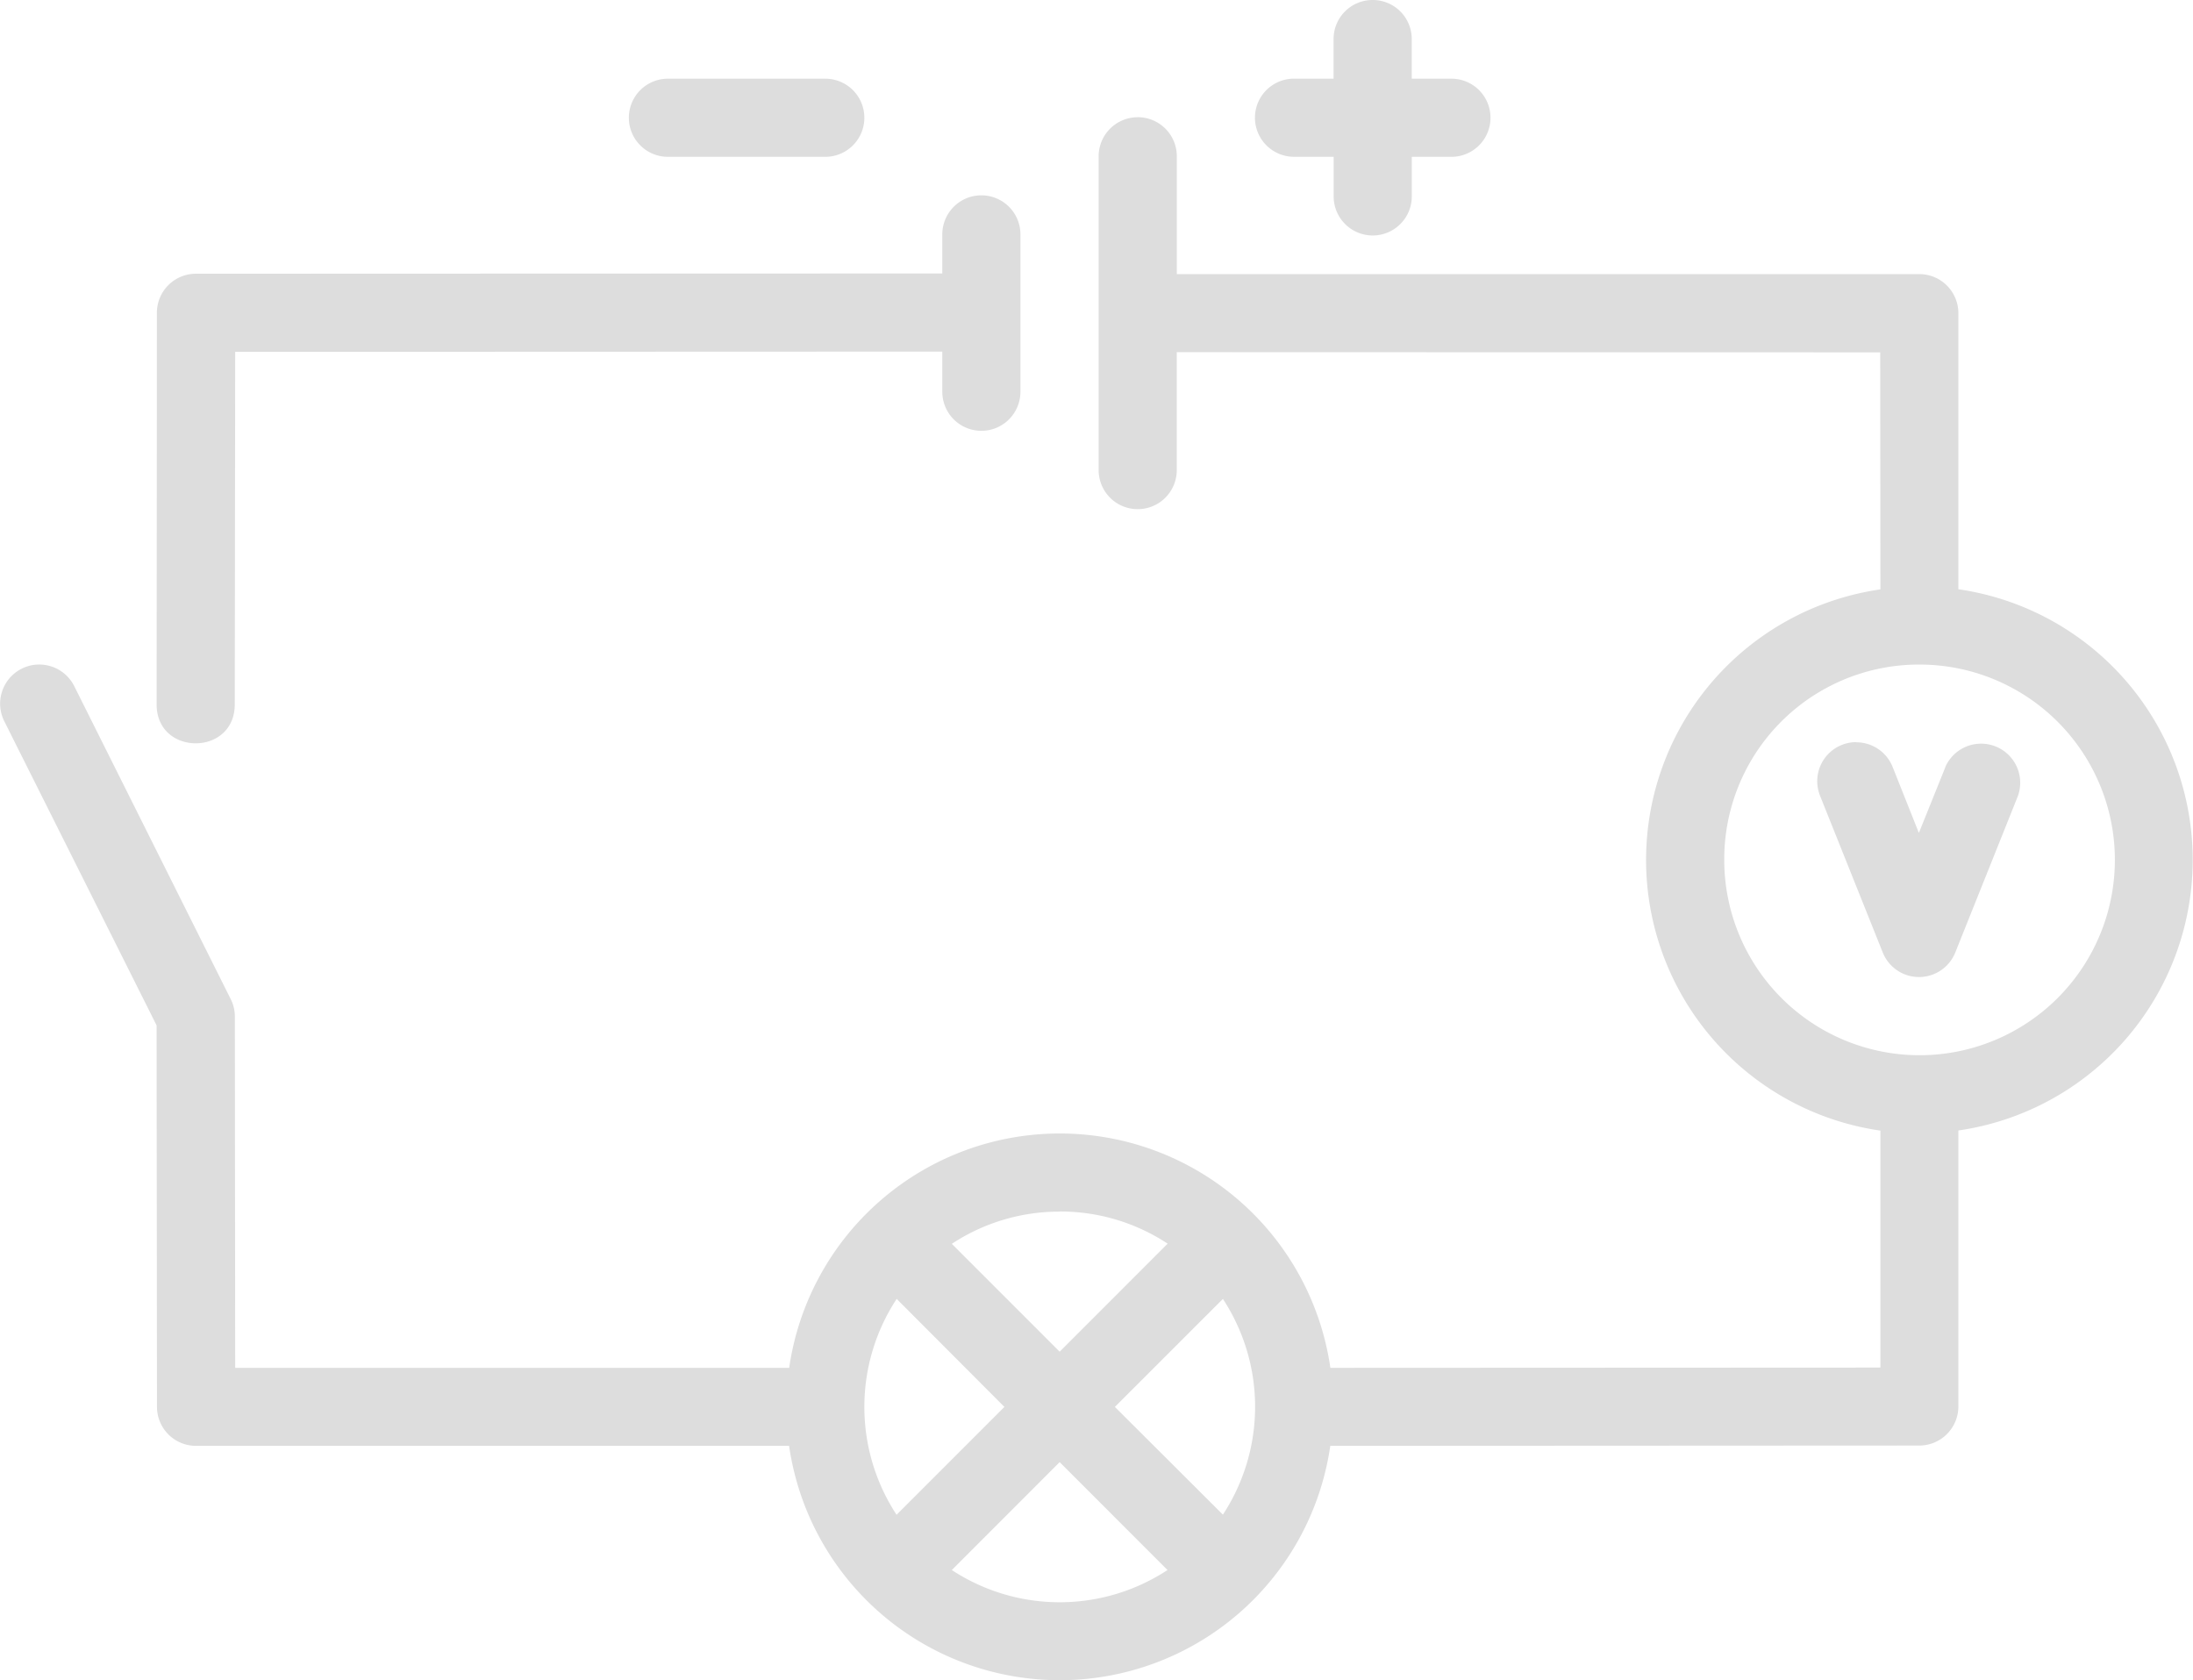<svg id="Layer_2" data-name="Layer 2" xmlns="http://www.w3.org/2000/svg" viewBox="0 0 512 392.29"><defs><style>.cls-1{fill:#DDDDDD;}</style></defs><title>wiring</title><path class="cls-1" d="M320.35,59.86a9.11,9.11,0,0,0-9,9.24v9.12h-9.12A9.12,9.12,0,1,0,302,96.46a1,1,0,0,0,.25,0h9.12v9.12a9.12,9.12,0,0,0,18.24.26V96.47h9.12A9.12,9.12,0,0,0,339,78.23a1.13,1.13,0,0,0-.26,0H329.6V69.11a9.11,9.11,0,0,0-9-9.25ZM156.07,78.23a9.12,9.12,0,0,0-.26,18.24h36.74a9.12,9.12,0,0,0,.26-18.24,1.13,1.13,0,0,0-.26,0Zm109.43,9a9.12,9.12,0,0,0-9,9.24v73a9.12,9.12,0,0,0,18.24.26V142.07l164.23.05.05,55.33a63.83,63.83,0,0,0,0,126.35l0,55.32-128.42.06a63.83,63.83,0,0,0-126.35,0H54.91l-.08-82.08a9,9,0,0,0-1-4.07l-36.5-73A9.12,9.12,0,1,0,1,228.23l35.56,71,.09,89.05a9.11,9.11,0,0,0,9.12,9.11H184.23a63.83,63.83,0,0,0,126.35,0l137.52-.07a9.13,9.13,0,0,0,9.12-9.11l0-64.44a63.83,63.83,0,0,0,0-126.35l0-64.46a9.12,9.12,0,0,0-9.11-9.11l-173.36,0V96.47a9.12,9.12,0,0,0-9-9.25h-.27ZM229,105.46a9.12,9.12,0,0,0-9,9.24v9l-174.25.06a9.11,9.11,0,0,0-9.12,9.11l-.06,91.27c-.18,12.32,18.4,12.34,18.24,0L54.91,142,220,141.94v9.24a9.12,9.12,0,0,0,18.24.26,1,1,0,0,0,0-.25V114.71a9.12,9.12,0,0,0-9-9.25H229ZM448.16,215a45.6,45.6,0,1,1-45.6,45.6,45.45,45.45,0,0,1,45.6-45.6Zm-14.73,18.11a9.12,9.12,0,0,0-9.16,9.08,9.4,9.4,0,0,0,.7,3.55l14.6,36.48a9.12,9.12,0,0,0,16.93,0l14.6-36.48a9.13,9.13,0,0,0-16.92-6.84.21.21,0,0,0,0,.06L448,254.3,441.91,239a9.13,9.13,0,0,0-8.48-5.85Zm-186,109.57a45.55,45.55,0,0,1,25.18,7.51L247.4,375.41l-25.18-25.18a45.58,45.58,0,0,1,25.18-7.52Zm-38.08,20.41L234.5,388.3l-25.18,25.18a45.92,45.92,0,0,1,0-50.36Zm76.16,0a45.92,45.92,0,0,1,0,50.36L260.29,388.3ZM247.4,401.19l25.18,25.19a45.89,45.89,0,0,1-50.36,0Zm0,0" transform="translate(0 -59.86)"/></svg>